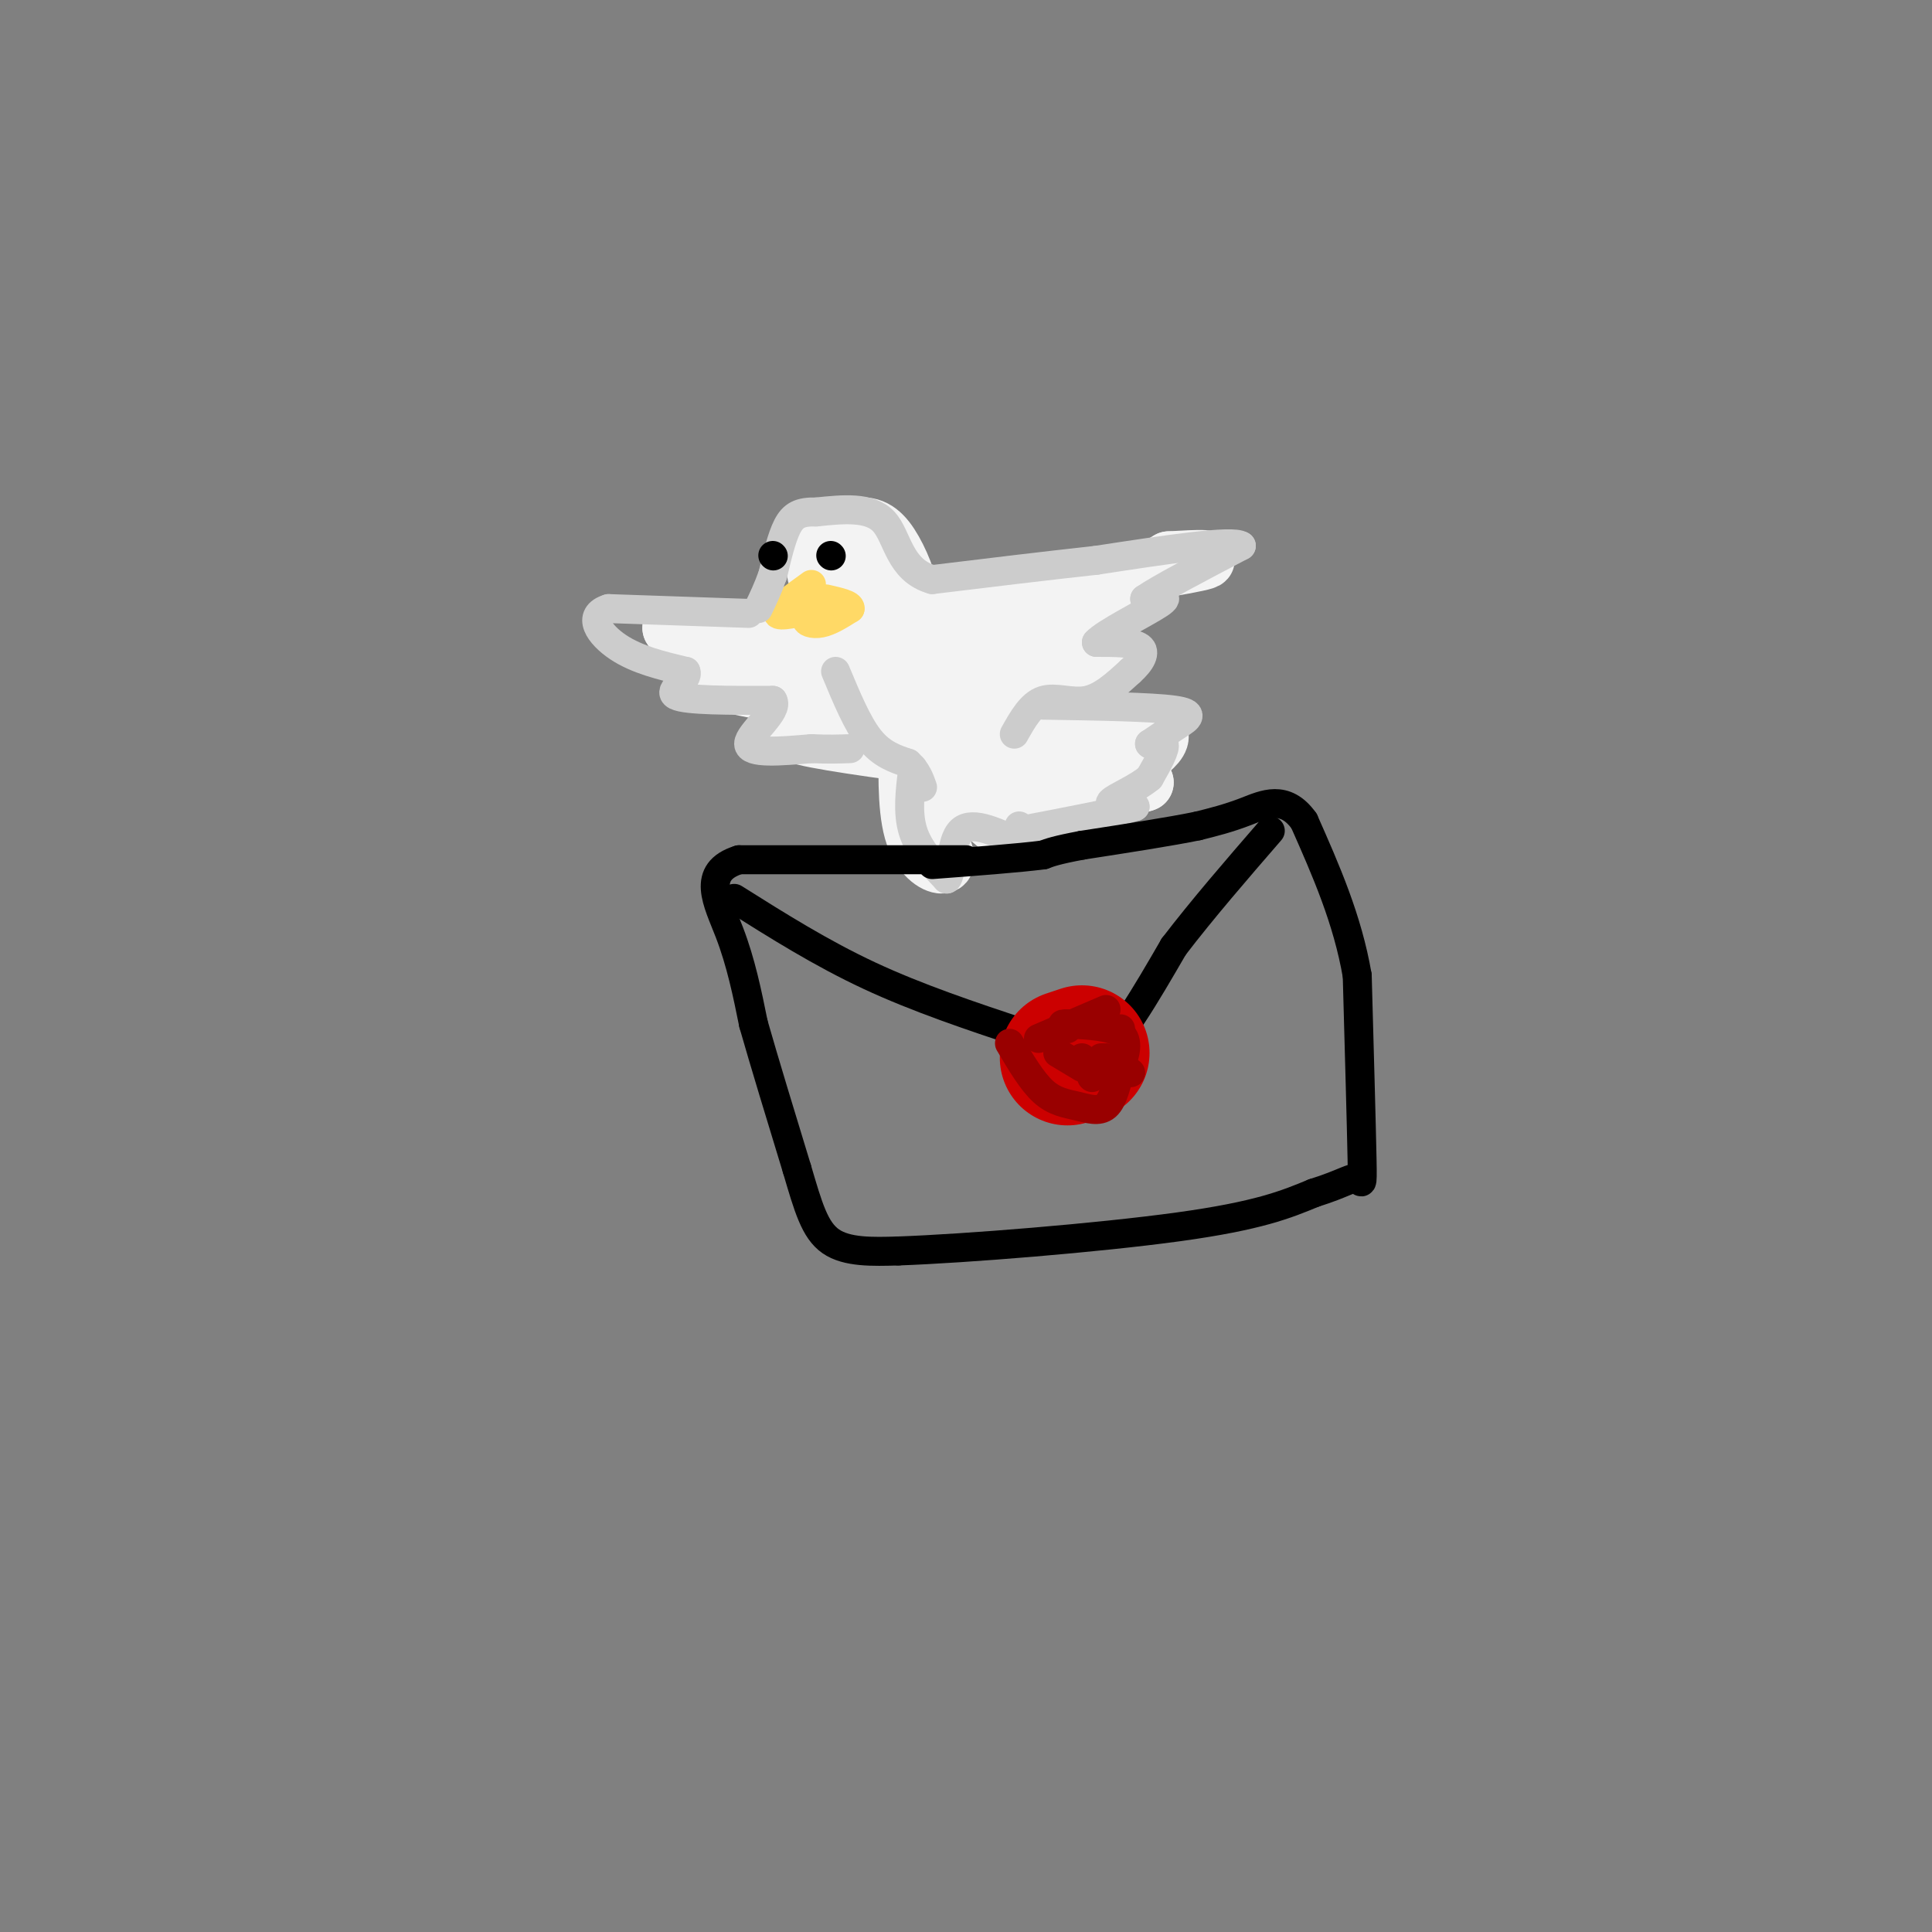 <svg viewBox='0 0 400 400' version='1.1' xmlns='http://www.w3.org/2000/svg' xmlns:xlink='http://www.w3.org/1999/xlink'><rect x="0" y="0" width="400" height="400" fill="#808080" stroke="none"/><g fill='none' stroke='rgb(243,243,243)' stroke-width='12' stroke-linecap='round' stroke-linejoin='round'><path d='M167,114c3.994,-2.363 7.988,-4.726 11,-5c3.012,-0.274 5.042,1.542 7,5c1.958,3.458 3.845,8.560 3,10c-0.845,1.440 -4.423,-0.780 -8,-3'/><path d='M180,121c-4.222,-1.133 -10.778,-2.467 -11,-2c-0.222,0.467 5.889,2.733 12,5'/><path d='M181,124c2.178,2.244 1.622,5.356 0,6c-1.622,0.644 -4.311,-1.178 -7,-3'/><path d='M174,127c-1.631,0.345 -2.208,2.708 1,6c3.208,3.292 10.202,7.512 13,11c2.798,3.488 1.399,6.244 0,9'/><path d='M188,153c-0.131,5.226 -0.458,13.792 1,19c1.458,5.208 4.702,7.060 6,7c1.298,-0.060 0.649,-2.030 0,-4'/><path d='M195,175c-1.156,-4.000 -4.044,-12.000 -2,-13c2.044,-1.000 9.022,5.000 16,11'/><path d='M209,173c-1.167,-6.167 -12.083,-27.083 -23,-48'/><path d='M186,125c-2.276,-4.064 3.534,9.777 8,17c4.466,7.223 7.587,7.829 9,9c1.413,1.171 1.118,2.906 5,3c3.882,0.094 11.941,-1.453 20,-3'/><path d='M228,151c4.214,0.455 4.748,3.091 5,6c0.252,2.909 0.222,6.091 -6,7c-6.222,0.909 -18.635,-0.455 -23,-1c-4.365,-0.545 -0.683,-0.273 3,0'/><path d='M207,163c3.089,0.222 9.311,0.778 13,0c3.689,-0.778 4.844,-2.889 6,-5'/><path d='M195,137c0.649,-2.089 1.298,-4.179 0,-6c-1.298,-1.821 -4.542,-3.375 6,-6c10.542,-2.625 34.869,-6.321 44,-8c9.131,-1.679 3.065,-1.339 -3,-1'/><path d='M242,116c-6.733,3.844 -22.067,13.956 -31,18c-8.933,4.044 -11.467,2.022 -14,0'/><path d='M197,134c6.667,-0.400 30.333,-1.400 33,0c2.667,1.400 -15.667,5.200 -34,9'/><path d='M196,143c-1.556,1.000 11.556,-1.000 15,0c3.444,1.000 -2.778,5.000 -9,9'/><path d='M202,152c-1.833,0.667 -1.917,-2.167 -2,-5'/><path d='M190,136c-12.750,0.500 -25.500,1.000 -34,0c-8.500,-1.000 -12.750,-3.500 -17,-6'/><path d='M139,130c8.111,0.667 36.889,5.333 44,8c7.111,2.667 -7.444,3.333 -22,4'/><path d='M161,142c-7.600,0.133 -15.600,-1.533 -13,-1c2.600,0.533 15.800,3.267 29,6'/><path d='M177,147c5.844,1.511 5.956,2.289 3,3c-2.956,0.711 -8.978,1.356 -15,2'/><path d='M165,152c2.667,1.167 16.833,3.083 31,5'/><path d='M219,149c9.917,0.333 19.833,0.667 21,3c1.167,2.333 -6.417,6.667 -14,11'/><path d='M226,163c-5.333,2.022 -11.667,1.578 -10,1c1.667,-0.578 11.333,-1.289 21,-2'/><path d='M237,162c-1.333,0.667 -15.167,3.333 -29,6'/><path d='M208,168c-5.000,0.833 -3.000,-0.083 -1,-1'/></g>
<g fill='none' stroke='rgb(255,217,102)' stroke-width='6' stroke-linecap='round' stroke-linejoin='round'><path d='M168,121c-3.583,2.583 -7.167,5.167 -7,6c0.167,0.833 4.083,-0.083 8,-1'/><path d='M169,126c0.679,0.202 -1.625,1.208 -2,2c-0.375,0.792 1.179,1.369 3,1c1.821,-0.369 3.911,-1.685 6,-3'/><path d='M176,126c0.167,-0.833 -2.417,-1.417 -5,-2'/></g>
<g fill='none' stroke='rgb(204,204,204)' stroke-width='6' stroke-linecap='round' stroke-linejoin='round'><path d='M155,127c0.000,0.000 -29.000,-1.000 -29,-1'/><path d='M126,126c-4.689,1.400 -1.911,5.400 2,8c3.911,2.600 8.956,3.800 14,5'/><path d='M142,139c0.844,1.844 -4.044,3.956 -2,5c2.044,1.044 11.022,1.022 20,1'/><path d='M160,145c1.422,2.111 -5.022,6.889 -5,9c0.022,2.111 6.511,1.556 13,1'/><path d='M168,155c3.500,0.167 5.750,0.083 8,0'/><path d='M173,139c2.250,5.417 4.500,10.833 7,14c2.500,3.167 5.250,4.083 8,5'/><path d='M188,158c1.833,1.667 2.417,3.333 3,5'/><path d='M189,159c-0.583,4.583 -1.167,9.167 0,13c1.167,3.833 4.083,6.917 7,10'/><path d='M196,182c1.178,-0.800 0.622,-7.800 3,-10c2.378,-2.200 7.689,0.400 13,3'/><path d='M212,175c2.000,-0.167 0.500,-2.083 -1,-4'/><path d='M210,152c1.733,-3.089 3.467,-6.178 6,-7c2.533,-0.822 5.867,0.622 9,0c3.133,-0.622 6.067,-3.311 9,-6'/><path d='M234,139c2.244,-2.000 3.356,-4.000 2,-5c-1.356,-1.000 -5.178,-1.000 -9,-1'/><path d='M227,133c1.622,-1.889 10.178,-6.111 13,-8c2.822,-1.889 -0.089,-1.444 -3,-1'/><path d='M237,124c2.833,-2.000 11.417,-6.500 20,-11'/><path d='M257,113c-1.667,-1.333 -15.833,0.833 -30,3'/><path d='M227,116c-10.667,1.167 -22.333,2.583 -34,4'/><path d='M193,120c-6.889,-1.956 -7.111,-8.844 -10,-12c-2.889,-3.156 -8.444,-2.578 -14,-2'/><path d='M169,106c-3.378,-0.089 -4.822,0.689 -6,3c-1.178,2.311 -2.089,6.156 -3,10'/><path d='M160,119c-1.000,2.833 -2.000,4.917 -3,7'/><path d='M216,146c11.156,0.178 22.311,0.356 27,1c4.689,0.644 2.911,1.756 1,3c-1.911,1.244 -3.956,2.622 -6,4'/><path d='M238,154c-0.133,0.311 2.533,-0.911 3,0c0.467,0.911 -1.267,3.956 -3,7'/><path d='M238,161c-2.467,2.156 -7.133,4.044 -8,5c-0.867,0.956 2.067,0.978 5,1'/><path d='M235,167c-3.167,1.000 -13.583,3.000 -24,5'/></g>
<g fill='none' stroke='rgb(0,0,0)' stroke-width='6' stroke-linecap='round' stroke-linejoin='round'><path d='M172,115c0.000,0.000 0.100,0.100 0.1,0.1'/><path d='M160,115c0.000,0.000 0.100,0.100 0.1,0.1'/><path d='M200,178c0.000,0.000 -47.000,0.000 -47,0'/><path d='M153,178c-7.978,2.489 -4.422,8.711 -2,15c2.422,6.289 3.711,12.644 5,19'/><path d='M156,212c2.333,8.167 5.667,19.083 9,30'/><path d='M165,242c2.333,7.911 3.667,12.689 7,15c3.333,2.311 8.667,2.156 14,2'/><path d='M186,259c13.822,-0.489 41.378,-2.711 58,-5c16.622,-2.289 22.311,-4.644 28,-7'/><path d='M272,247c6.298,-1.976 8.042,-3.417 9,-3c0.958,0.417 1.131,2.690 1,-4c-0.131,-6.690 -0.565,-22.345 -1,-38'/><path d='M281,202c-2.000,-11.667 -6.500,-21.833 -11,-32'/><path d='M270,170c-3.933,-5.556 -8.267,-3.444 -12,-2c-3.733,1.444 -6.867,2.222 -10,3'/><path d='M248,171c-5.667,1.167 -14.833,2.583 -24,4'/><path d='M224,175c-5.333,1.000 -6.667,1.500 -8,2'/><path d='M216,177c-5.167,0.667 -14.083,1.333 -23,2'/><path d='M152,186c9.000,5.667 18.000,11.333 28,16c10.000,4.667 21.000,8.333 32,12'/><path d='M212,214c7.600,4.000 10.600,8.000 15,5c4.400,-3.000 10.200,-13.000 16,-23'/><path d='M243,196c6.000,-7.833 13.000,-15.917 20,-24'/></g>
<g fill='none' stroke='rgb(204,0,0)' stroke-width='28' stroke-linecap='round' stroke-linejoin='round'><path d='M221,219c0.000,0.000 3.000,-1.000 3,-1'/></g>
<g fill='none' stroke='rgb(153,0,0)' stroke-width='6' stroke-linecap='round' stroke-linejoin='round'><path d='M209,216c2.327,3.935 4.655,7.869 7,10c2.345,2.131 4.708,2.458 7,3c2.292,0.542 4.512,1.298 6,0c1.488,-1.298 2.244,-4.649 3,-8'/><path d='M232,221c0.956,-2.711 1.844,-5.489 0,-7c-1.844,-1.511 -6.422,-1.756 -11,-2'/><path d='M221,212c-1.833,-0.167 -0.917,0.417 0,1'/><path d='M219,218c0.000,0.000 5.000,3.000 5,3'/><path d='M215,215c0.000,0.000 14.000,-6.000 14,-6'/><path d='M232,213c0.000,0.000 0.000,1.000 0,1'/><path d='M229,219c0.000,0.000 -1.000,0.000 -1,0'/><path d='M224,219c0.000,0.000 0.100,0.100 0.1,0.1'/><path d='M226,223c0.000,0.000 0.100,0.100 0.1,0.1'/><path d='M234,222c0.000,0.000 0.100,0.100 0.1,0.1'/></g>
</svg>